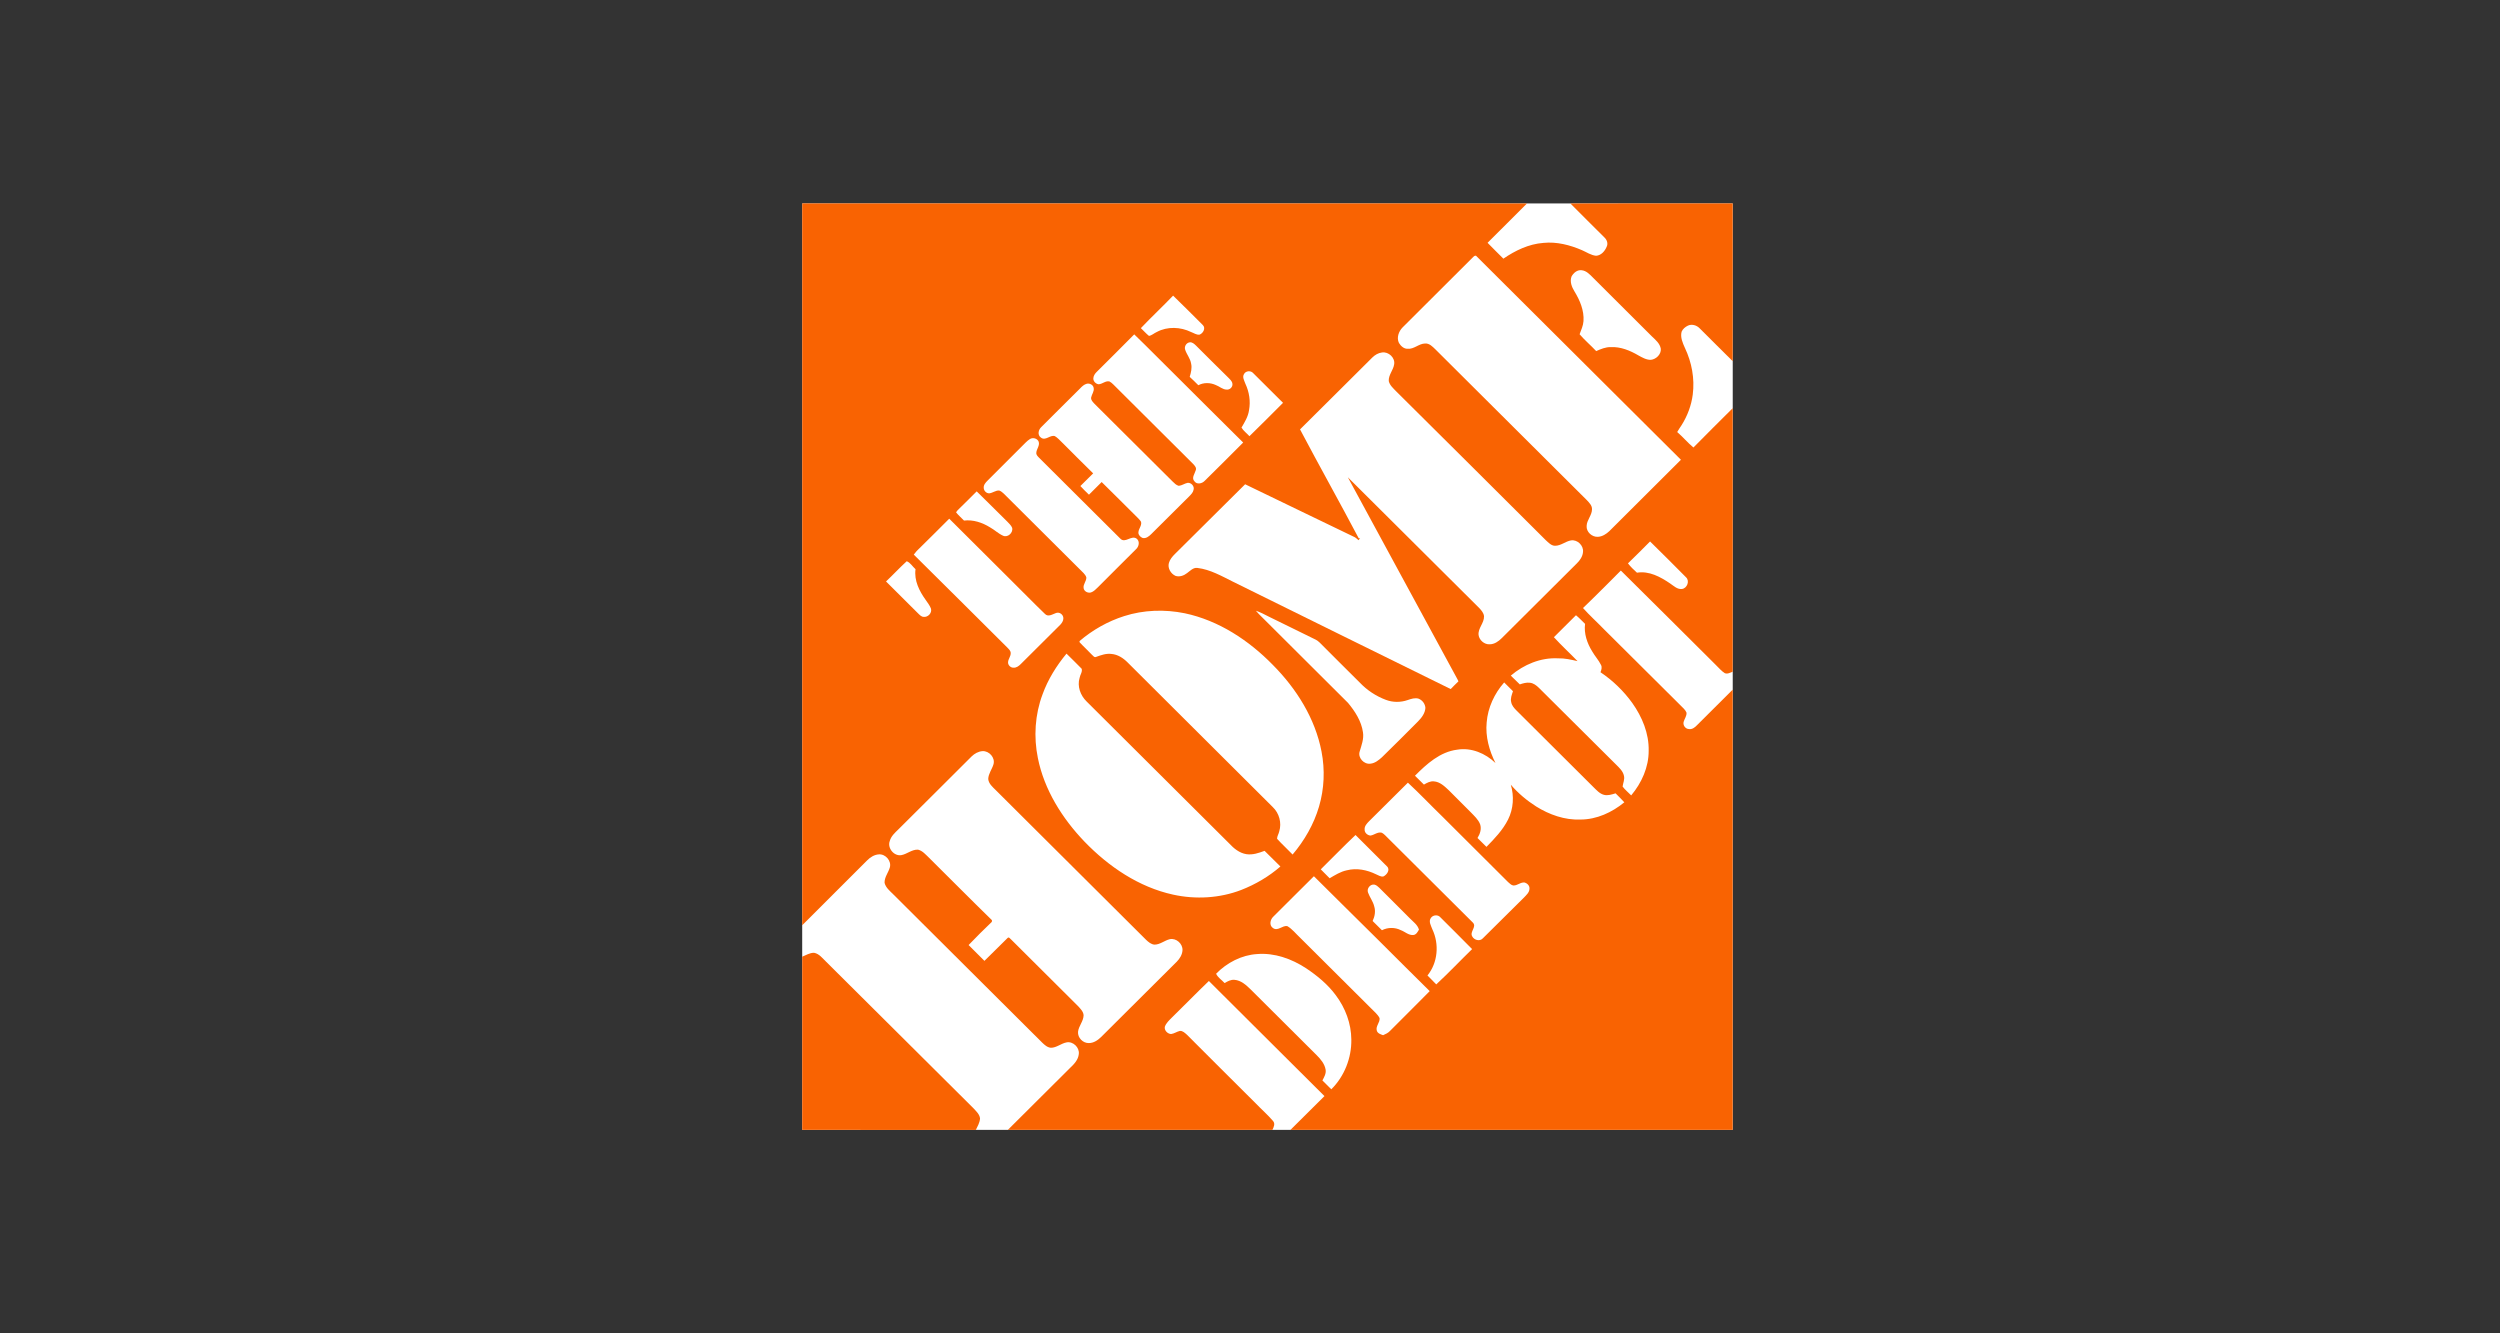 <svg width="75" height="40" viewBox="0 0 75 40" fill="none" xmlns="http://www.w3.org/2000/svg">
<rect x="0" y="0" width="75" height="40" fill="#333333" stroke="none"/>
<g clip-path="url(#clip0_3_111)">
<path d="M24.066 6.103H51.982V33.896H24.066V6.103Z" fill="white"/>
<path d="M24.066 6.102H41.581C42.991 6.102 44.401 6.099 45.808 6.105C45.418 6.499 45.019 6.89 44.627 7.284C44.782 7.448 44.946 7.6 45.101 7.76C45.459 7.515 45.864 7.319 46.303 7.287C46.699 7.246 47.098 7.349 47.461 7.506C47.599 7.565 47.728 7.658 47.883 7.673C48.036 7.664 48.15 7.53 48.203 7.395C48.247 7.302 48.206 7.191 48.133 7.124C47.792 6.782 47.449 6.447 47.112 6.105C48.736 6.097 50.36 6.105 51.981 6.102C51.981 7.678 51.984 9.257 51.981 10.836C51.647 10.509 51.322 10.177 50.99 9.85C50.903 9.759 50.759 9.713 50.639 9.768C50.56 9.806 50.483 9.867 50.448 9.952C50.404 10.121 50.481 10.288 50.548 10.439C50.753 10.871 50.844 11.359 50.783 11.834C50.742 12.158 50.624 12.476 50.448 12.754C50.401 12.821 50.358 12.891 50.316 12.961C50.486 13.107 50.63 13.282 50.803 13.425C51.19 13.028 51.589 12.64 51.981 12.246C51.981 14.881 51.984 17.517 51.981 20.152C51.905 20.179 51.82 20.231 51.741 20.193C51.636 20.126 51.556 20.027 51.468 19.942C50.519 19.002 49.578 18.054 48.625 17.117C48.247 17.494 47.875 17.873 47.49 18.241C47.693 18.468 47.919 18.67 48.13 18.889C48.892 19.647 49.654 20.406 50.419 21.165C50.483 21.232 50.56 21.291 50.595 21.378C50.606 21.474 50.539 21.556 50.513 21.644C50.475 21.746 50.557 21.868 50.665 21.871C50.762 21.889 50.844 21.825 50.906 21.76C51.263 21.401 51.624 21.045 51.981 20.689V33.896H38.714C39.054 33.557 39.394 33.221 39.734 32.883C38.577 31.733 37.421 30.583 36.266 29.43C35.888 29.792 35.525 30.169 35.149 30.534C35.07 30.615 34.982 30.694 34.944 30.805C34.926 30.913 35.026 31.015 35.132 31.021C35.225 31.009 35.305 30.948 35.398 30.927C35.48 30.922 35.545 30.986 35.604 31.038C36.29 31.727 36.979 32.41 37.667 33.096C37.84 33.277 38.028 33.44 38.189 33.627C38.263 33.709 38.213 33.814 38.172 33.896H30.236L32.109 32.031C32.227 31.92 32.347 31.792 32.364 31.622C32.391 31.427 32.191 31.231 31.995 31.272C31.831 31.304 31.696 31.433 31.526 31.433C31.418 31.424 31.335 31.345 31.262 31.275C29.77 29.792 28.281 28.307 26.792 26.824C26.692 26.725 26.572 26.629 26.537 26.485C26.531 26.316 26.651 26.179 26.695 26.024C26.751 25.829 26.566 25.616 26.367 25.631C26.229 25.639 26.106 25.718 26.012 25.814C25.367 26.465 24.711 27.107 24.066 27.758C24.063 20.54 24.066 13.32 24.066 6.102Z" fill="#F96302"/>
<path d="M44.201 7.705C44.228 7.676 44.275 7.649 44.301 7.693C46.345 9.725 48.387 11.758 50.428 13.793C49.711 14.506 48.995 15.22 48.279 15.935C48.185 16.023 48.071 16.096 47.942 16.104C47.763 16.119 47.584 15.958 47.599 15.777C47.605 15.599 47.757 15.462 47.76 15.281C47.766 15.167 47.678 15.083 47.605 15.004C46.089 13.498 44.577 11.989 43.061 10.48C42.976 10.399 42.882 10.296 42.753 10.305C42.563 10.308 42.419 10.483 42.226 10.463C42.114 10.466 42.023 10.378 41.968 10.288C41.892 10.13 41.962 9.94 42.076 9.824C42.786 9.117 43.495 8.411 44.201 7.705ZM47.145 8.297C47.203 8.189 47.315 8.09 47.447 8.107C47.593 8.119 47.699 8.239 47.795 8.335C48.381 8.92 48.967 9.505 49.554 10.089C49.666 10.197 49.797 10.302 49.824 10.463C49.839 10.629 49.686 10.778 49.525 10.795C49.39 10.798 49.267 10.725 49.15 10.661C48.901 10.515 48.619 10.399 48.323 10.413C48.17 10.41 48.024 10.471 47.886 10.533C47.725 10.361 47.54 10.206 47.388 10.028C47.435 9.897 47.496 9.771 47.505 9.631C47.526 9.313 47.397 9.009 47.235 8.744C47.153 8.612 47.089 8.449 47.145 8.297ZM34.226 9.844C34.543 9.511 34.877 9.199 35.193 8.869C35.495 9.161 35.788 9.456 36.084 9.751C36.181 9.844 36.093 10.002 35.985 10.04C35.894 10.051 35.815 9.99 35.733 9.961C35.416 9.806 35.023 9.789 34.707 9.958C34.625 9.993 34.557 10.063 34.469 10.077C34.381 10.007 34.308 9.92 34.226 9.844ZM34.027 10.031C34.457 10.445 34.874 10.874 35.299 11.291C35.964 11.951 36.627 12.617 37.295 13.276C36.914 13.66 36.531 14.041 36.146 14.42C36.067 14.508 35.908 14.546 35.832 14.438C35.739 14.338 35.841 14.216 35.87 14.114C35.906 14.038 35.844 13.971 35.794 13.918C35.027 13.157 34.261 12.394 33.496 11.63C33.426 11.566 33.367 11.487 33.282 11.443C33.165 11.417 33.074 11.522 32.959 11.528C32.872 11.519 32.789 11.432 32.801 11.341C32.807 11.271 32.848 11.21 32.898 11.16C33.273 10.784 33.654 10.413 34.027 10.031ZM35.557 10.498C35.519 10.401 35.586 10.285 35.689 10.27C35.765 10.258 35.827 10.317 35.879 10.366C36.196 10.681 36.512 11 36.832 11.312C36.888 11.373 36.967 11.429 36.973 11.519C36.984 11.61 36.896 11.697 36.803 11.688C36.679 11.688 36.586 11.592 36.474 11.551C36.31 11.476 36.111 11.47 35.95 11.557C35.865 11.473 35.779 11.385 35.691 11.306C35.73 11.178 35.765 11.041 35.733 10.906C35.709 10.755 35.604 10.638 35.557 10.498ZM41.17 10.725C41.25 10.646 41.349 10.588 41.461 10.574C41.657 10.544 41.862 10.734 41.824 10.933C41.798 11.108 41.651 11.248 41.663 11.432C41.692 11.56 41.798 11.648 41.883 11.738C43.381 13.227 44.879 14.712 46.371 16.203C46.453 16.276 46.535 16.373 46.652 16.373C46.828 16.373 46.963 16.241 47.13 16.212C47.323 16.18 47.514 16.37 47.49 16.562C47.479 16.694 47.4 16.808 47.309 16.898C46.555 17.645 45.805 18.398 45.052 19.145C44.955 19.242 44.832 19.329 44.688 19.329C44.53 19.338 44.377 19.204 44.357 19.049C44.336 18.845 44.527 18.693 44.521 18.489C44.512 18.392 44.445 18.314 44.38 18.244C43.064 16.936 41.751 15.626 40.435 14.318C41.522 16.329 42.618 18.334 43.706 20.345C43.724 20.374 43.738 20.406 43.753 20.441C43.674 20.514 43.598 20.593 43.521 20.672C41.343 19.604 39.168 18.524 36.993 17.453C36.65 17.283 36.31 17.085 35.923 17.038C35.794 17.021 35.706 17.126 35.612 17.193C35.516 17.269 35.387 17.315 35.267 17.277C35.123 17.213 35.023 17.044 35.067 16.889C35.096 16.784 35.17 16.697 35.246 16.621C35.95 15.923 36.65 15.223 37.354 14.528C38.45 15.062 39.549 15.585 40.649 16.119C40.684 16.145 40.722 16.171 40.754 16.206C40.772 16.186 40.786 16.166 40.804 16.145L40.763 16.151C40.185 15.056 39.579 13.977 39.001 12.882C39.728 12.164 40.446 11.443 41.17 10.725ZM37.322 11.219C37.374 11.122 37.524 11.111 37.594 11.192C37.89 11.49 38.192 11.788 38.491 12.085C38.157 12.421 37.821 12.755 37.483 13.086C37.407 12.999 37.304 12.929 37.245 12.827C37.342 12.663 37.445 12.497 37.471 12.304C37.521 12.039 37.477 11.759 37.362 11.513C37.33 11.42 37.26 11.312 37.322 11.219ZM32.4 11.656C32.458 11.595 32.523 11.531 32.608 11.511C32.693 11.493 32.798 11.546 32.81 11.639C32.831 11.741 32.754 11.826 32.734 11.925C32.722 12.004 32.787 12.059 32.833 12.112C33.616 12.891 34.396 13.67 35.179 14.446C35.231 14.496 35.287 14.557 35.363 14.575C35.457 14.566 35.536 14.505 35.627 14.485C35.739 14.473 35.841 14.592 35.806 14.697C35.791 14.776 35.73 14.835 35.677 14.89C35.296 15.27 34.915 15.649 34.534 16.026C34.466 16.093 34.378 16.163 34.279 16.139C34.223 16.116 34.176 16.072 34.156 16.017C34.126 15.888 34.264 15.783 34.232 15.655C34.203 15.605 34.161 15.567 34.123 15.526C33.766 15.173 33.411 14.814 33.05 14.461C32.925 14.589 32.798 14.716 32.669 14.841C32.581 14.756 32.493 14.671 32.411 14.581C32.54 14.455 32.666 14.327 32.795 14.201C32.479 13.892 32.165 13.577 31.852 13.264C31.784 13.2 31.725 13.13 31.646 13.084C31.503 13.037 31.365 13.238 31.227 13.127C31.116 13.049 31.151 12.891 31.242 12.809C31.626 12.421 32.016 12.042 32.4 11.656Z" fill="white"/>
<path d="M30.899 13.171C30.987 13.116 31.119 13.151 31.16 13.25C31.201 13.37 31.092 13.472 31.089 13.588C31.086 13.65 31.136 13.694 31.174 13.734C31.986 14.543 32.795 15.351 33.608 16.157C33.754 16.314 33.942 16.043 34.1 16.16C34.203 16.241 34.167 16.402 34.079 16.478C33.698 16.86 33.314 17.237 32.936 17.619C32.874 17.677 32.813 17.747 32.728 17.774C32.634 17.8 32.52 17.741 32.508 17.642C32.49 17.526 32.596 17.435 32.59 17.321C32.575 17.272 32.543 17.231 32.508 17.193C31.74 16.431 30.973 15.667 30.207 14.902C30.134 14.835 30.072 14.75 29.975 14.715C29.87 14.709 29.782 14.788 29.679 14.8C29.591 14.803 29.515 14.724 29.512 14.639C29.503 14.549 29.568 14.476 29.63 14.415C30.011 14.035 30.392 13.656 30.77 13.276C30.811 13.238 30.849 13.2 30.899 13.171ZM28.779 15.258C28.955 15.089 29.125 14.914 29.301 14.741C29.609 15.039 29.911 15.348 30.219 15.649C30.271 15.707 30.336 15.76 30.365 15.836C30.4 15.979 30.236 16.136 30.093 16.072C29.949 16.008 29.835 15.894 29.697 15.818C29.465 15.675 29.195 15.585 28.92 15.617C28.841 15.535 28.753 15.459 28.683 15.372C28.706 15.325 28.744 15.293 28.779 15.258ZM27.501 16.53C27.83 16.209 28.152 15.885 28.477 15.561C29.093 16.178 29.711 16.793 30.33 17.406C30.67 17.741 31.001 18.083 31.344 18.413C31.441 18.521 31.57 18.43 31.676 18.392C31.781 18.346 31.904 18.439 31.901 18.55C31.901 18.626 31.857 18.69 31.808 18.743C31.409 19.137 31.016 19.531 30.62 19.925C30.565 19.98 30.494 20.035 30.412 20.03C30.321 20.039 30.233 19.951 30.242 19.863C30.248 19.77 30.321 19.694 30.321 19.601C30.327 19.522 30.26 19.472 30.213 19.42C29.278 18.494 28.351 17.561 27.413 16.638C27.443 16.6 27.469 16.565 27.501 16.53ZM49.502 16.244C49.865 16.6 50.225 16.959 50.583 17.321C50.697 17.429 50.615 17.645 50.463 17.669C50.322 17.689 50.214 17.578 50.105 17.505C49.815 17.307 49.472 17.12 49.109 17.181C49.012 17.094 48.918 17.003 48.839 16.901C49.065 16.685 49.282 16.463 49.502 16.244ZM27.202 16.837C27.311 16.878 27.378 17 27.466 17.076C27.419 17.415 27.58 17.733 27.771 17.998C27.827 18.083 27.894 18.162 27.929 18.258C27.967 18.387 27.841 18.521 27.712 18.506C27.639 18.506 27.589 18.445 27.542 18.401C27.223 18.08 26.9 17.765 26.581 17.444C26.792 17.245 26.988 17.032 27.202 16.837ZM33.725 18.483C34.308 18.296 34.941 18.276 35.542 18.398C36.562 18.614 37.465 19.21 38.186 19.948C38.893 20.66 39.456 21.553 39.646 22.548C39.752 23.094 39.728 23.666 39.57 24.2C39.415 24.729 39.133 25.216 38.778 25.636C38.626 25.476 38.459 25.327 38.312 25.163C38.312 25.085 38.362 25.017 38.377 24.942C38.456 24.685 38.377 24.396 38.18 24.209C36.732 22.764 35.278 21.32 33.83 19.875C33.698 19.741 33.531 19.633 33.341 19.618C33.185 19.598 33.033 19.653 32.886 19.706C32.828 19.738 32.789 19.665 32.751 19.636C32.634 19.51 32.505 19.396 32.388 19.268C32.388 19.259 32.385 19.242 32.385 19.233C32.775 18.9 33.232 18.64 33.725 18.483ZM37.676 18.322C37.811 18.366 37.934 18.433 38.06 18.497C38.532 18.725 39.001 18.962 39.476 19.192C39.517 19.213 39.555 19.245 39.59 19.277C39.989 19.68 40.391 20.076 40.792 20.476C41.011 20.707 41.28 20.885 41.578 20.996C41.786 21.075 42.02 21.075 42.229 21.002C42.334 20.966 42.449 20.926 42.56 20.961C42.616 20.984 42.664 21.021 42.7 21.07C42.735 21.118 42.757 21.175 42.762 21.235C42.753 21.396 42.651 21.53 42.542 21.641C42.184 22.003 41.822 22.362 41.458 22.718C41.361 22.805 41.25 22.896 41.115 22.91C40.921 22.939 40.731 22.735 40.789 22.548C40.845 22.359 40.921 22.166 40.889 21.968C40.842 21.635 40.651 21.34 40.44 21.086C39.646 20.292 38.849 19.501 38.051 18.705C37.928 18.576 37.793 18.459 37.676 18.322ZM46.617 19.116C46.837 18.897 47.059 18.678 47.279 18.457C47.376 18.535 47.461 18.629 47.552 18.716C47.514 19.008 47.614 19.297 47.766 19.542C47.845 19.682 47.959 19.802 48.03 19.948C48.068 20.018 48.042 20.097 48.015 20.167C48.385 20.416 48.708 20.728 48.968 21.089C49.264 21.506 49.472 22.003 49.46 22.522C49.463 23.015 49.249 23.488 48.936 23.862C48.851 23.774 48.751 23.695 48.678 23.596C48.692 23.488 48.745 23.383 48.719 23.275C48.69 23.135 48.581 23.036 48.484 22.939C47.71 22.172 46.939 21.404 46.169 20.637C46.092 20.561 46.001 20.491 45.893 20.482C45.79 20.47 45.688 20.5 45.594 20.532C45.503 20.447 45.412 20.357 45.324 20.269C45.714 19.936 46.221 19.723 46.74 19.75C46.939 19.744 47.133 19.79 47.326 19.834C47.092 19.592 46.843 19.364 46.617 19.116ZM31.277 20.829C31.438 20.383 31.693 19.974 31.995 19.609C32.145 19.761 32.303 19.907 32.45 20.062C32.479 20.155 32.403 20.243 32.388 20.336C32.312 20.587 32.411 20.861 32.596 21.042C34.021 22.464 35.448 23.882 36.876 25.303C37.014 25.452 37.181 25.592 37.392 25.625C37.579 25.654 37.764 25.59 37.937 25.525C38.095 25.683 38.254 25.838 38.412 25.995C38.066 26.296 37.664 26.532 37.236 26.699C36.592 26.947 35.87 26.988 35.193 26.839C34.164 26.614 33.258 25.998 32.534 25.248C31.866 24.551 31.327 23.695 31.136 22.741C31.007 22.108 31.048 21.436 31.277 20.829ZM44.6 21.673C44.635 21.229 44.832 20.806 45.125 20.473C45.21 20.561 45.301 20.648 45.389 20.736C45.356 20.841 45.306 20.952 45.336 21.063C45.353 21.162 45.421 21.241 45.491 21.311C46.265 22.078 47.033 22.849 47.807 23.617C47.898 23.704 47.986 23.809 48.115 23.844C48.232 23.876 48.352 23.835 48.467 23.8C48.555 23.888 48.645 23.976 48.73 24.069C48.361 24.372 47.901 24.586 47.414 24.586C46.942 24.606 46.479 24.44 46.086 24.195C45.802 24.014 45.541 23.795 45.324 23.541C45.427 23.882 45.404 24.265 45.242 24.586C45.084 24.901 44.838 25.158 44.594 25.406C44.506 25.318 44.416 25.227 44.325 25.14C44.401 25.017 44.451 24.872 44.404 24.729C44.348 24.583 44.228 24.478 44.122 24.367C43.904 24.147 43.685 23.928 43.466 23.71C43.337 23.59 43.199 23.453 43.014 23.441C42.906 23.43 42.809 23.485 42.718 23.538C42.627 23.45 42.539 23.36 42.449 23.272C42.8 22.919 43.202 22.554 43.718 22.49C44.14 22.42 44.565 22.601 44.864 22.89C44.676 22.516 44.559 22.096 44.6 21.673ZM29.149 22.692C29.237 22.607 29.351 22.543 29.474 22.534C29.676 22.522 29.861 22.732 29.805 22.928C29.761 23.077 29.653 23.208 29.647 23.369C29.659 23.509 29.776 23.608 29.87 23.701L34.384 28.196C34.455 28.263 34.534 28.33 34.633 28.339C34.803 28.339 34.935 28.213 35.096 28.175C35.29 28.137 35.483 28.313 35.475 28.505C35.469 28.637 35.395 28.756 35.305 28.849L33.033 31.111C32.933 31.208 32.81 31.292 32.666 31.292C32.49 31.298 32.326 31.132 32.341 30.954C32.359 30.779 32.505 30.639 32.508 30.458C32.502 30.35 32.417 30.268 32.35 30.192C31.676 29.518 30.998 28.849 30.327 28.178C30.301 28.158 30.266 28.099 30.227 28.14C29.993 28.365 29.767 28.602 29.533 28.826C29.374 28.669 29.216 28.511 29.058 28.351C29.285 28.114 29.518 27.882 29.755 27.656C29.755 27.644 29.759 27.618 29.759 27.606C29.122 26.985 28.498 26.354 27.865 25.727C27.768 25.636 27.677 25.523 27.542 25.49C27.358 25.479 27.214 25.622 27.041 25.654C26.818 25.692 26.616 25.441 26.692 25.233C26.73 25.087 26.848 24.982 26.95 24.883C27.683 24.151 28.419 23.424 29.149 22.692ZM42.237 23.48C42.589 23.806 42.92 24.157 43.266 24.492C43.923 25.149 44.583 25.805 45.242 26.462C45.289 26.5 45.333 26.553 45.395 26.564C45.521 26.576 45.62 26.453 45.746 26.477C45.823 26.503 45.893 26.576 45.884 26.661C45.884 26.774 45.787 26.853 45.717 26.929C45.304 27.335 44.896 27.746 44.483 28.152C44.392 28.251 44.222 28.202 44.166 28.091C44.084 27.954 44.307 27.808 44.19 27.682C43.339 26.838 42.49 25.993 41.642 25.146C41.581 25.09 41.528 25.02 41.455 24.982C41.329 24.947 41.229 25.052 41.112 25.067C41.021 25.058 40.933 24.98 40.939 24.886C40.93 24.784 41.006 24.705 41.071 24.638C41.461 24.253 41.851 23.865 42.237 23.48ZM39.623 26.08C39.971 25.738 40.311 25.385 40.666 25.05C40.98 25.365 41.297 25.677 41.61 25.992C41.716 26.094 41.604 26.249 41.496 26.296C41.42 26.305 41.349 26.258 41.282 26.229C41.012 26.097 40.701 26.033 40.405 26.109C40.218 26.147 40.053 26.252 39.889 26.348C39.801 26.258 39.714 26.168 39.623 26.08ZM38.198 27.501C38.603 27.093 39.013 26.693 39.417 26.287C40.074 26.932 40.722 27.589 41.382 28.234C41.886 28.733 42.384 29.238 42.891 29.734C42.498 30.137 42.094 30.528 41.701 30.927C41.645 30.989 41.566 31.024 41.493 31.056C41.42 31.03 41.329 31.003 41.305 30.922C41.261 30.785 41.405 30.677 41.387 30.542C41.329 30.428 41.226 30.347 41.138 30.256L39.001 28.129C38.875 28.012 38.77 27.872 38.62 27.784C38.471 27.755 38.336 27.945 38.192 27.843C38.069 27.764 38.104 27.589 38.198 27.501ZM41.041 26.777C40.995 26.658 41.106 26.518 41.232 26.538C41.291 26.553 41.334 26.591 41.376 26.631C41.683 26.941 41.994 27.244 42.299 27.554C42.399 27.656 42.528 27.744 42.569 27.889C42.531 27.954 42.489 28.041 42.402 28.05C42.258 28.064 42.152 27.951 42.023 27.904C41.935 27.86 41.838 27.838 41.74 27.839C41.642 27.839 41.545 27.863 41.458 27.907C41.364 27.814 41.273 27.72 41.179 27.63C41.244 27.492 41.273 27.335 41.226 27.189C41.191 27.04 41.091 26.918 41.041 26.777ZM42.926 27.539C42.988 27.446 43.137 27.431 43.211 27.519C43.527 27.837 43.85 28.152 44.163 28.473C43.803 28.823 43.457 29.191 43.087 29.532C43.003 29.442 42.912 29.355 42.824 29.264C43.137 28.879 43.181 28.321 42.97 27.878C42.932 27.773 42.85 27.644 42.926 27.539Z" fill="white"/>
<path d="M24.066 28.701C24.183 28.654 24.294 28.581 24.423 28.584C24.579 28.613 24.675 28.75 24.784 28.852C26.258 30.315 27.727 31.78 29.198 33.242C29.28 33.333 29.386 33.423 29.401 33.551C29.395 33.677 29.327 33.788 29.275 33.899C27.536 33.896 25.801 33.896 24.066 33.896C24.066 32.165 24.063 30.431 24.066 28.701Z" fill="#F96302"/>
<path d="M37.711 28.622C38.233 28.578 38.752 28.765 39.183 29.048C39.52 29.273 39.834 29.532 40.074 29.857C40.361 30.239 40.537 30.706 40.54 31.187C40.549 31.736 40.332 32.291 39.939 32.679C39.849 32.592 39.76 32.503 39.672 32.413C39.725 32.314 39.787 32.209 39.769 32.092C39.74 31.917 39.62 31.774 39.499 31.654L37.521 29.684C37.386 29.553 37.233 29.41 37.034 29.395C36.926 29.384 36.829 29.439 36.738 29.492C36.653 29.398 36.536 29.328 36.483 29.212C36.806 28.882 37.245 28.651 37.711 28.622Z" fill="white"/>
</g>
<defs>
<clipPath id="clip0_3_111">
<rect width="28" height="28" fill="white" transform="translate(24 6)"/>
</clipPath>
</defs>
</svg>
